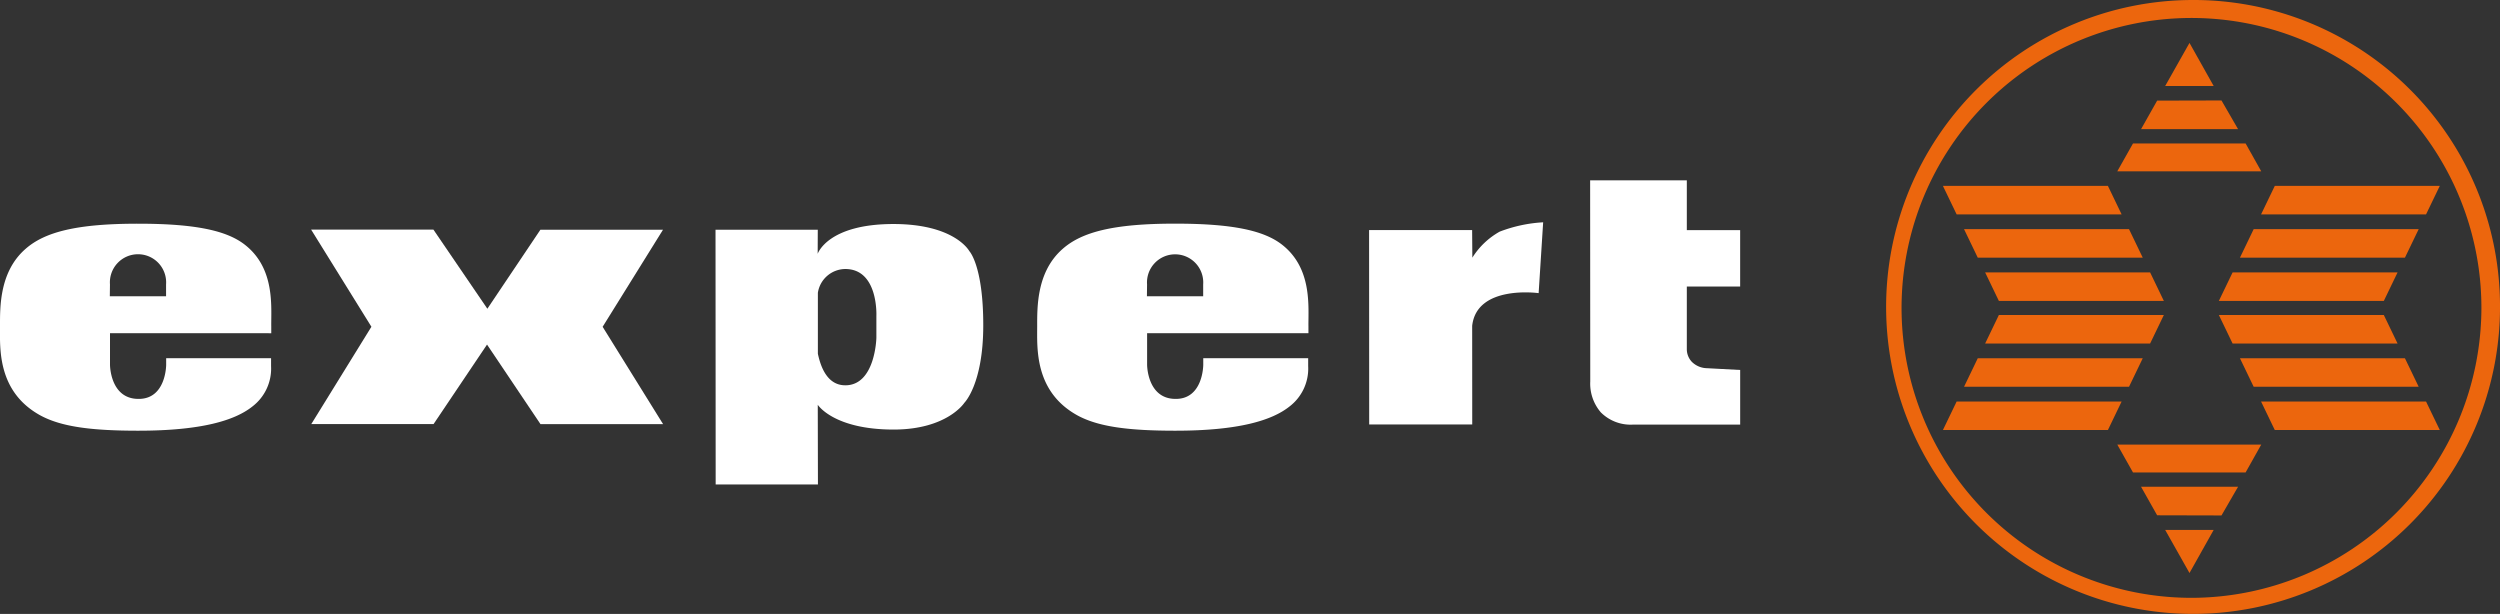 <svg id="Group_270" data-name="Group 270" xmlns="http://www.w3.org/2000/svg" xmlns:xlink="http://www.w3.org/1999/xlink" width="204.432" height="50.202" viewBox="0 0 204.432 50.202">
  <rect x="0" y="0" width="204.432" height="50.202" fill="#333333" stroke="none"/>
  <defs>
    <clipPath id="clip-path">
      <rect id="Rectangle_39" data-name="Rectangle 39" width="204.432" height="50.202" fill="none"/>
    </clipPath>
  </defs>
  <g id="Group_71" data-name="Group 71" clip-path="url(#clip-path)">
    <path id="Path_40" data-name="Path 40" d="M178.882,20.288l.01,16.436a3.6,3.6,0,0,0,.869,2.543,3.446,3.446,0,0,0,2.646.994l8.744,0,0-4.466-2.708-.145a1.8,1.8,0,0,1-1.242-.518,1.507,1.507,0,0,1-.413-1.013l0-5.148h4.361l0-4.611h-4.361l0-4.073Z" transform="translate(-48.852 -5.541)" fill="#fff"/>
    <path id="Path_41" data-name="Path 41" d="M8.98,31.1h4.6v-.971a2.3,2.3,0,1,0-4.588,0Zm.015,3.017V36.7s0,2.77,2.3,2.792c2.295.042,2.293-2.79,2.293-2.79v-.538l8.578,0v.642a3.9,3.9,0,0,1-1.527,3.307c-1.425,1.136-4.154,1.982-9.341,1.98-3.887,0-6.325-.333-8.021-1.264C-.222,38.888,0,35.354,0,33.576c0-1.612-.044-4.486,2.084-6.346,1.57-1.385,4.174-2.066,9.2-2.064,4.63,0,7.255.541,8.765,1.741,2.461,1.944,2.111,5.066,2.133,6.678v.538Z" transform="translate(0 -6.873)" fill="#fff" fill-rule="evenodd"/>
    <path id="Path_42" data-name="Path 42" d="M49.412,32.3l4.337-6.46,10.025,0-4.936,7.937,4.944,7.961-10.025,0L49.385,35.23l-4.37,6.5-10,0,4.915-7.957L35,25.829l10,0Z" transform="translate(-9.559 -7.054)" fill="#fff"/>
    <path id="Path_43" data-name="Path 43" d="M88.863,35.8V30.823a2.288,2.288,0,0,1,2.24-1.942c2.728,0,2.544,3.846,2.544,3.846v1.779s-.081,3.886-2.541,3.885c-1.46,0-2.01-1.474-2.245-2.593m-.007,4.184s1.282,2.027,6.2,2.028c4.382,0,5.787-2.188,5.787-2.188s1.549-1.529,1.546-6.347c0-4.879-1.14-6.058-1.14-6.058s-1.179-2.213-6.2-2.215c-5.4,0-6.2,2.437-6.2,2.437l.008-1.969-8.362,0,.012,20.83,8.363,0Z" transform="translate(-21.983 -6.883)" fill="#fff" fill-rule="evenodd"/>
    <path id="Path_44" data-name="Path 44" d="M125.65,31.1h4.6v-.971a2.3,2.3,0,1,0-4.589,0Zm.015,3.017V36.7s0,2.77,2.3,2.792c2.294.042,2.292-2.79,2.292-2.79v-.538l8.579,0v.642a3.9,3.9,0,0,1-1.527,3.307c-1.426,1.136-4.154,1.982-9.342,1.98-3.886,0-6.326-.333-8.021-1.264-3.494-1.945-3.269-5.48-3.27-7.258,0-1.612-.044-4.486,2.084-6.346,1.57-1.385,4.175-2.066,9.2-2.064,4.63,0,7.255.541,8.766,1.741,2.46,1.944,2.111,5.066,2.132,6.678,0,.186,0,.538,0,.538Z" transform="translate(-31.863 -6.873)" fill="#fff" fill-rule="evenodd"/>
    <path id="Path_45" data-name="Path 45" d="M162.445,33.47l.005,8.071-8.426,0-.009-15.9,8.426,0,.018,2.258a6.21,6.21,0,0,1,2.235-2.128,11.717,11.717,0,0,1,3.555-.764L167.88,30.8s-5.061-.711-5.435,2.674" transform="translate(-42.061 -6.829)" fill="#fff"/>
    <path id="Path_46" data-name="Path 46" d="M218.569,20.912h13.492l1.121,2.33H219.691Z" transform="translate(-59.691 -5.711)" fill="#ec660d"/>
    <path id="Path_47" data-name="Path 47" d="M220.944,25.779h13.491l1.122,2.33H222.066Z" transform="translate(-60.339 -7.04)" fill="#ec660d"/>
    <path id="Path_48" data-name="Path 48" d="M223.319,30.647H236.81l1.122,2.33H224.441Z" transform="translate(-60.988 -8.37)" fill="#ec660d"/>
    <path id="Path_49" data-name="Path 49" d="M268.973,20.912H255.481l-1.122,2.33H267.85Z" transform="translate(-69.465 -5.711)" fill="#ec660d"/>
    <path id="Path_50" data-name="Path 50" d="M266.6,25.779H253.106l-1.122,2.33h13.492Z" transform="translate(-68.817 -7.04)" fill="#ec660d"/>
    <path id="Path_51" data-name="Path 51" d="M264.223,30.647H250.733l-1.123,2.33H263.1Z" transform="translate(-68.168 -8.37)" fill="#ec660d"/>
    <path id="Path_52" data-name="Path 52" d="M243.573,8.348l1.987-3.521,1.977,3.522Z" transform="translate(-66.519 -1.318)" fill="#ec660d"/>
    <path id="Path_53" data-name="Path 53" d="M248.677,16.135l1.279,2.28-11.772,0,1.285-2.279Z" transform="translate(-65.048 -4.406)" fill="#ec660d"/>
    <path id="Path_54" data-name="Path 54" d="M248.791,13.647h-7.933l1.316-2.333,5.261-.013Z" transform="translate(-65.778 -3.086)" fill="#ec660d"/>
    <path id="Path_55" data-name="Path 55" d="M218.569,47.5h13.492l1.121-2.33H219.691Z" transform="translate(-59.691 -12.336)" fill="#ec660d"/>
    <path id="Path_56" data-name="Path 56" d="M220.944,42.633h13.491l1.122-2.33H222.066Z" transform="translate(-60.339 -11.006)" fill="#ec660d"/>
    <path id="Path_57" data-name="Path 57" d="M223.319,37.766H236.81l1.122-2.33H224.441Z" transform="translate(-60.988 -9.677)" fill="#ec660d"/>
    <path id="Path_58" data-name="Path 58" d="M268.973,47.5H255.481l-1.122-2.33H267.85Z" transform="translate(-69.465 -12.336)" fill="#ec660d"/>
    <path id="Path_59" data-name="Path 59" d="M266.6,42.633H253.106l-1.122-2.33h13.492Z" transform="translate(-68.817 -11.006)" fill="#ec660d"/>
    <path id="Path_60" data-name="Path 60" d="M264.223,37.766H250.733l-1.123-2.33H263.1Z" transform="translate(-68.168 -9.677)" fill="#ec660d"/>
    <path id="Path_61" data-name="Path 61" d="M243.573,59.617l1.987,3.521,1.977-3.523Z" transform="translate(-66.519 -16.281)" fill="#ec660d"/>
    <path id="Path_62" data-name="Path 62" d="M248.677,52.294l1.279-2.28-11.772,0,1.285,2.279Z" transform="translate(-65.048 -13.659)" fill="#ec660d"/>
    <path id="Path_63" data-name="Path 63" d="M248.791,54.759h-7.933l1.316,2.333,5.261.013Z" transform="translate(-65.778 -14.955)" fill="#ec660d"/>
    <path id="Path_64" data-name="Path 64" d="M237.265,0a25.1,25.1,0,1,0,25.116,25.117A25.055,25.055,0,0,0,237.265,0m-.089,48.886a23.708,23.708,0,1,1,23.684-23.693,23.749,23.749,0,0,1-23.684,23.693" transform="translate(-57.948 0)" fill="#ec660d"/>
  </g>
</svg>

